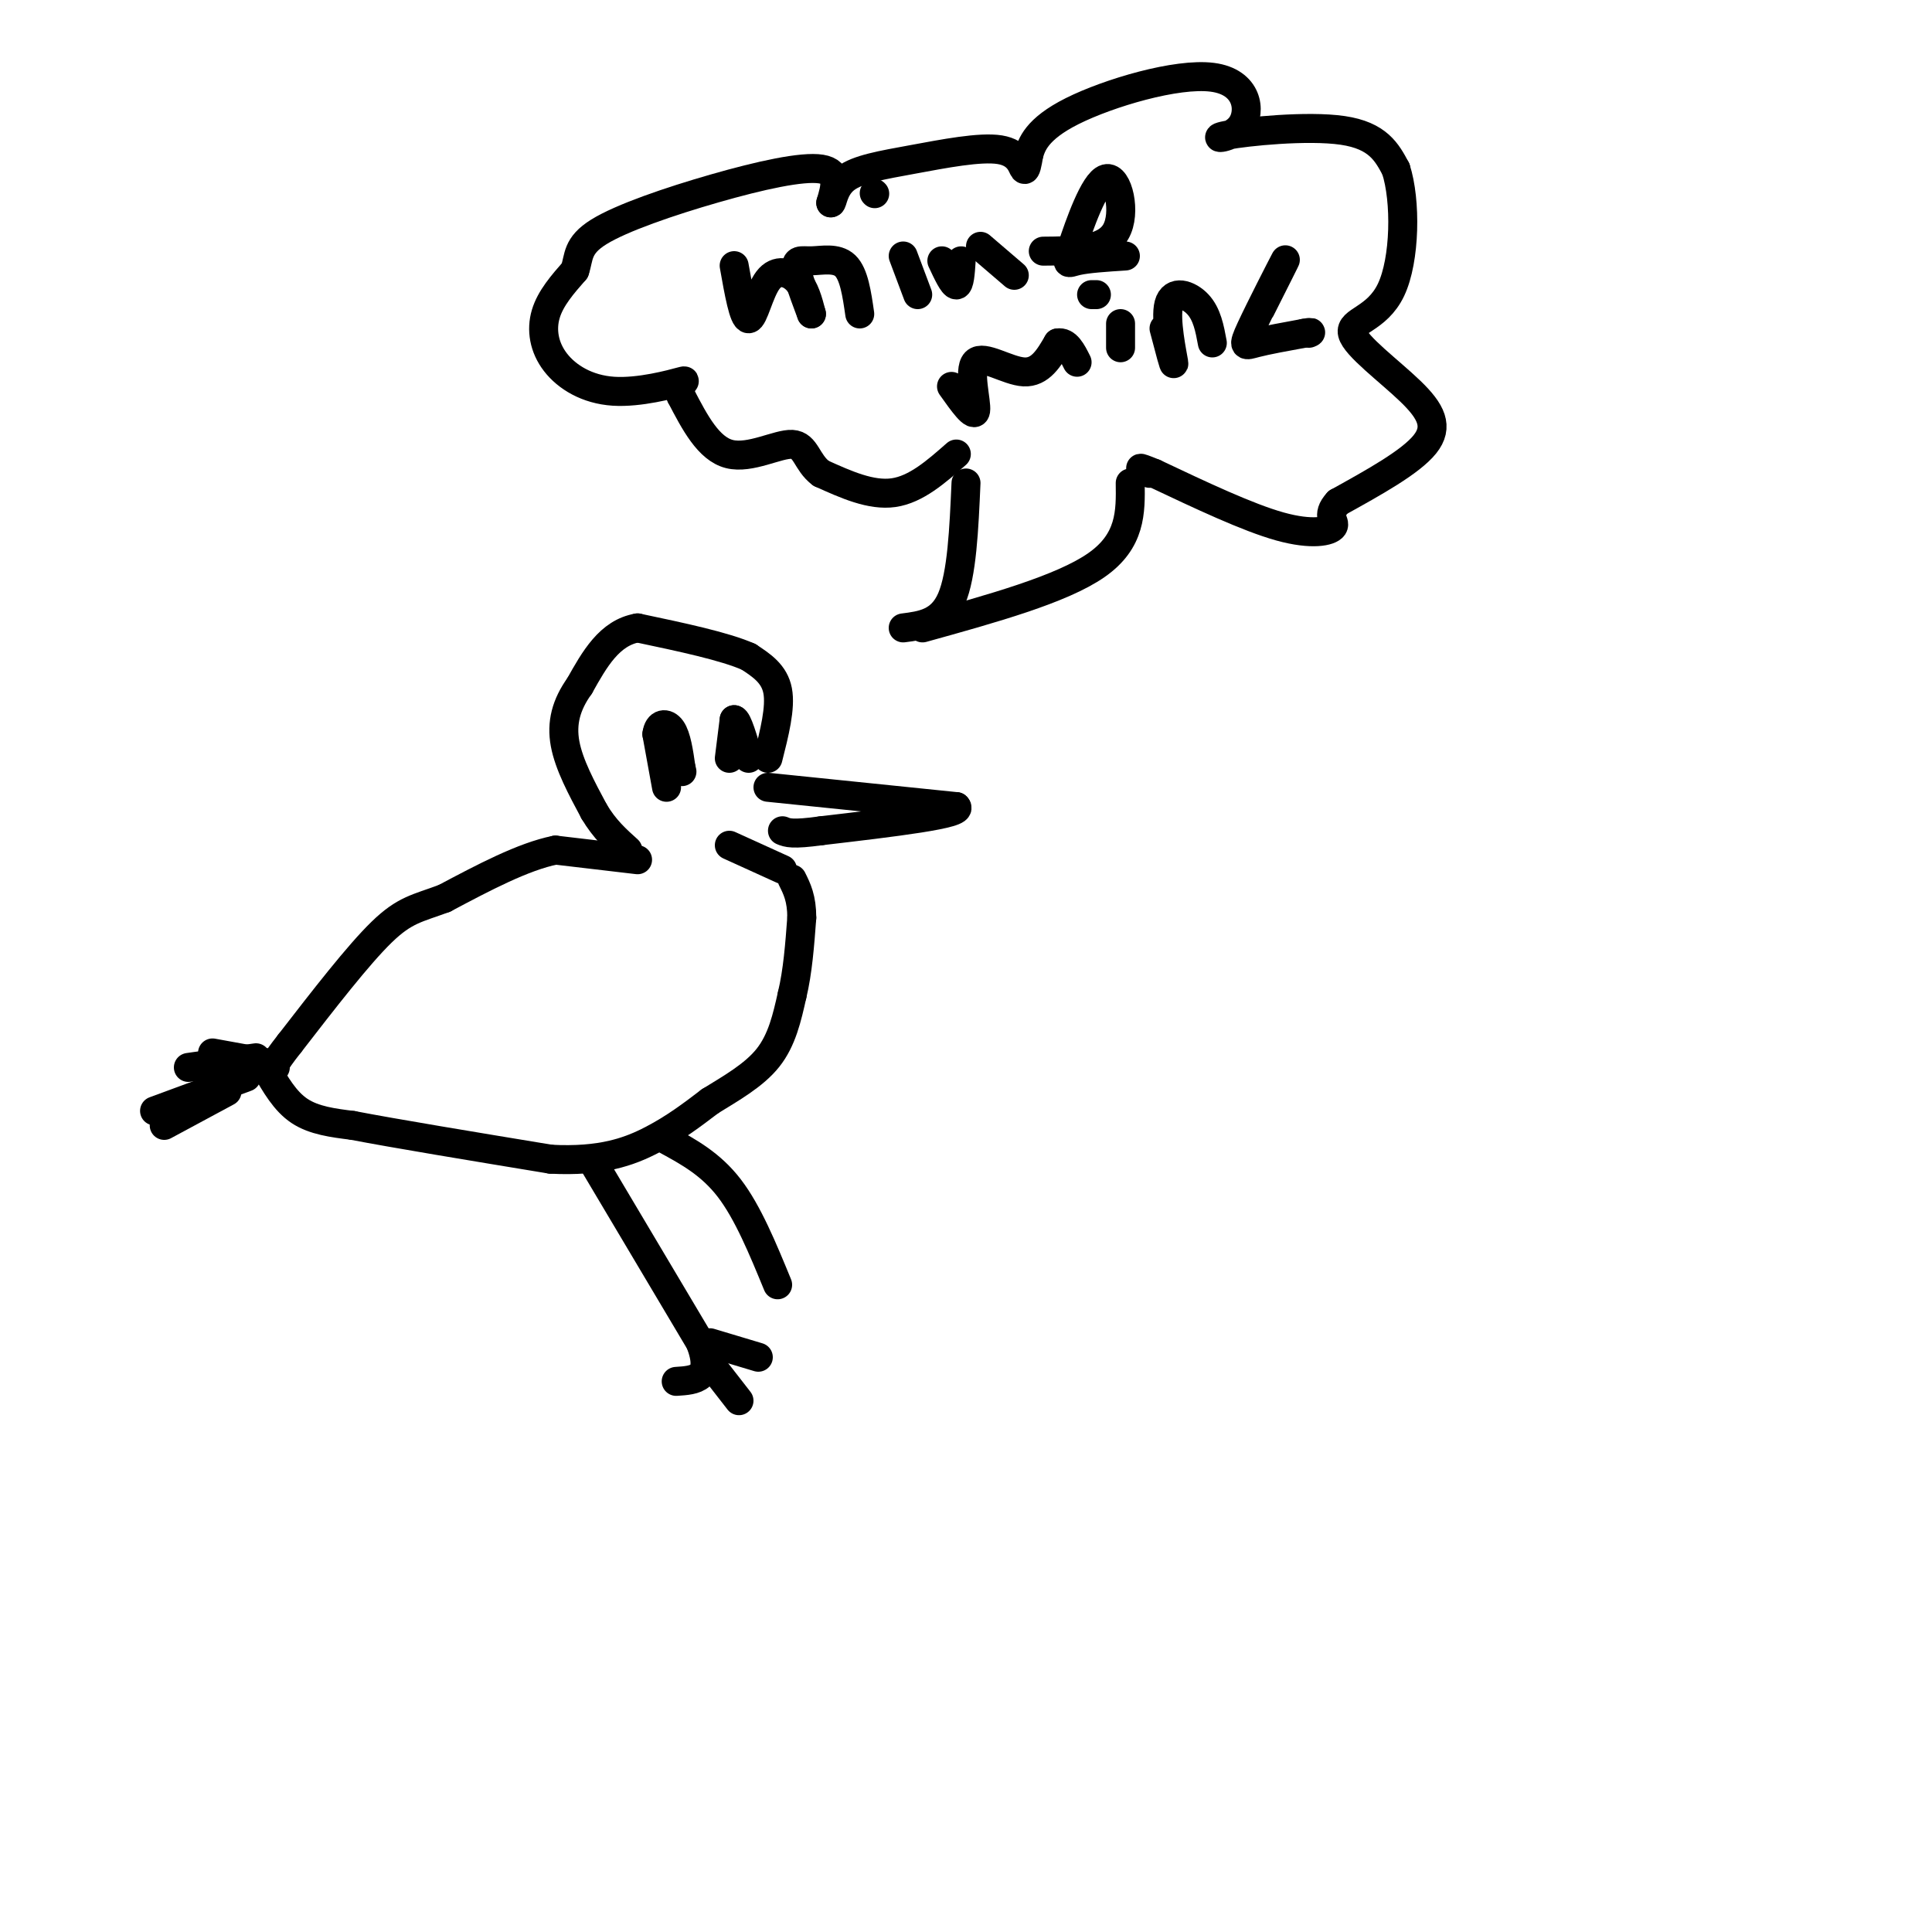 <svg viewBox='0 0 400 400' version='1.1' xmlns='http://www.w3.org/2000/svg' xmlns:xlink='http://www.w3.org/1999/xlink'><g fill='none' stroke='rgb(0,0,0)' stroke-width='6' stroke-linecap='round' stroke-linejoin='round'><path d='M138,163c0.000,0.000 -2.000,-11.000 -2,-11'/><path d='M136,152c0.267,-2.289 1.933,-2.511 3,-1c1.067,1.511 1.533,4.756 2,8'/><path d='M141,159c0.333,1.333 0.167,0.667 0,0'/><path d='M151,157c0.000,0.000 1.000,-8.000 1,-8'/><path d='M152,149c0.667,0.000 1.833,4.000 3,8'/><path d='M159,163c0.000,0.000 39.000,4.000 39,4'/><path d='M198,167c1.833,1.500 -13.083,3.250 -28,5'/><path d='M170,172c-6.000,0.833 -7.000,0.417 -8,0'/><path d='M159,157c1.333,-5.250 2.667,-10.500 2,-14c-0.667,-3.500 -3.333,-5.250 -6,-7'/><path d='M155,136c-4.833,-2.167 -13.917,-4.083 -23,-6'/><path d='M132,130c-5.833,1.000 -8.917,6.500 -12,12'/><path d='M120,142c-2.800,3.911 -3.800,7.689 -3,12c0.800,4.311 3.400,9.156 6,14'/><path d='M123,168c2.167,3.667 4.583,5.833 7,8'/><path d='M132,178c0.000,0.000 -17.000,-2.000 -17,-2'/><path d='M115,176c-6.667,1.333 -14.833,5.667 -23,10'/><path d='M92,186c-5.622,2.089 -8.178,2.311 -13,7c-4.822,4.689 -11.911,13.844 -19,23'/><path d='M60,216c-3.667,4.667 -3.333,4.833 -3,5'/><path d='M55,220c0.000,0.000 -11.000,-2.000 -11,-2'/><path d='M53,219c0.000,0.000 -14.000,2.000 -14,2'/><path d='M51,223c0.000,0.000 -19.000,7.000 -19,7'/><path d='M47,226c0.000,0.000 -13.000,7.000 -13,7'/><path d='M55,221c2.000,3.500 4.000,7.000 7,9c3.000,2.000 7.000,2.500 11,3'/><path d='M73,233c8.667,1.667 24.833,4.333 41,7'/><path d='M114,240c10.511,0.556 16.289,-1.556 21,-4c4.711,-2.444 8.356,-5.222 12,-8'/><path d='M147,228c4.311,-2.667 9.089,-5.333 12,-9c2.911,-3.667 3.956,-8.333 5,-13'/><path d='M164,206c1.167,-4.833 1.583,-10.417 2,-16'/><path d='M166,190c0.000,-4.000 -1.000,-6.000 -2,-8'/><path d='M151,175c0.000,0.000 11.000,5.000 11,5'/><path d='M187,130c3.917,-0.500 7.833,-1.000 10,-6c2.167,-5.000 2.583,-14.500 3,-24'/><path d='M191,130c14.417,-4.000 28.833,-8.000 36,-13c7.167,-5.000 7.083,-11.000 7,-17'/><path d='M198,94c-4.167,3.667 -8.333,7.333 -13,8c-4.667,0.667 -9.833,-1.667 -15,-4'/><path d='M170,98c-3.024,-2.238 -3.083,-5.833 -6,-6c-2.917,-0.167 -8.690,3.095 -13,2c-4.310,-1.095 -7.155,-6.548 -10,-12'/><path d='M141,82c-0.879,-2.720 1.925,-3.519 0,-3c-1.925,0.519 -8.578,2.356 -14,2c-5.422,-0.356 -9.614,-2.903 -12,-6c-2.386,-3.097 -2.968,-6.742 -2,-10c0.968,-3.258 3.484,-6.129 6,-9'/><path d='M119,56c0.951,-2.745 0.327,-5.107 5,-8c4.673,-2.893 14.643,-6.317 24,-9c9.357,-2.683 18.102,-4.624 22,-4c3.898,0.624 2.949,3.812 2,7'/><path d='M172,42c0.411,0.141 0.439,-3.006 3,-5c2.561,-1.994 7.656,-2.833 14,-4c6.344,-1.167 13.939,-2.660 18,-2c4.061,0.660 4.589,3.474 5,4c0.411,0.526 0.706,-1.237 1,-3'/><path d='M213,32c0.569,-1.927 1.491,-5.244 9,-9c7.509,-3.756 21.606,-7.951 29,-7c7.394,0.951 8.085,7.049 6,10c-2.085,2.951 -6.946,2.756 -3,2c3.946,-0.756 16.699,-2.073 24,-1c7.301,1.073 9.151,4.537 11,8'/><path d='M289,35c2.127,6.512 1.946,18.792 -1,25c-2.946,6.208 -8.656,6.344 -8,9c0.656,2.656 7.676,7.830 12,12c4.324,4.170 5.950,7.334 3,11c-2.950,3.666 -10.475,7.833 -18,12'/><path d='M277,104c-2.667,2.857 -0.333,4.000 -1,5c-0.667,1.000 -4.333,1.857 -11,0c-6.667,-1.857 -16.333,-6.429 -26,-11'/><path d='M239,98c-4.500,-1.833 -2.750,-0.917 -1,0'/><path d='M152,55c0.976,5.512 1.952,11.024 3,11c1.048,-0.024 2.167,-5.583 4,-8c1.833,-2.417 4.381,-1.690 6,0c1.619,1.690 2.310,4.345 3,7'/><path d='M168,65c-0.295,-0.850 -2.533,-6.475 -3,-9c-0.467,-2.525 0.836,-1.949 3,-2c2.164,-0.051 5.190,-0.729 7,1c1.810,1.729 2.405,5.864 3,10'/><path d='M187,53c0.000,0.000 3.000,8.000 3,8'/><path d='M181,40c0.000,0.000 0.100,0.100 0.1,0.1'/><path d='M195,54c1.167,2.500 2.333,5.000 3,5c0.667,0.000 0.833,-2.500 1,-5'/><path d='M203,51c0.000,0.000 7.000,6.000 7,6'/><path d='M216,52c6.362,-0.046 12.724,-0.093 15,-4c2.276,-3.907 0.466,-11.676 -2,-11c-2.466,0.676 -5.587,9.797 -7,14c-1.413,4.203 -1.118,3.486 1,3c2.118,-0.486 6.059,-0.743 10,-1'/><path d='M197,80c2.369,3.339 4.738,6.679 5,5c0.262,-1.679 -1.583,-8.375 0,-10c1.583,-1.625 6.595,1.821 10,2c3.405,0.179 5.202,-2.911 7,-6'/><path d='M219,71c1.833,-0.333 2.917,1.833 4,4'/><path d='M232,67c0.000,0.000 0.000,5.000 0,5'/><path d='M226,61c0.000,0.000 1.000,0.000 1,0'/><path d='M241,68c1.119,4.268 2.238,8.536 2,7c-0.238,-1.536 -1.833,-8.875 -1,-12c0.833,-3.125 4.095,-2.036 6,0c1.905,2.036 2.452,5.018 3,8'/><path d='M261,64c2.875,-5.708 5.750,-11.417 5,-10c-0.750,1.417 -5.125,9.958 -7,14c-1.875,4.042 -1.250,3.583 1,3c2.250,-0.583 6.125,-1.292 10,-2'/><path d='M270,69c1.833,-0.333 1.417,-0.167 1,0'/><path d='M123,241c0.000,0.000 22.000,37.000 22,37'/><path d='M145,278c2.833,7.500 -1.083,7.750 -5,8'/><path d='M147,278c0.000,0.000 10.000,3.000 10,3'/><path d='M146,281c0.000,0.000 7.000,9.000 7,9'/><path d='M138,236c4.583,2.500 9.167,5.000 13,10c3.833,5.000 6.917,12.500 10,20'/></g>
</svg>